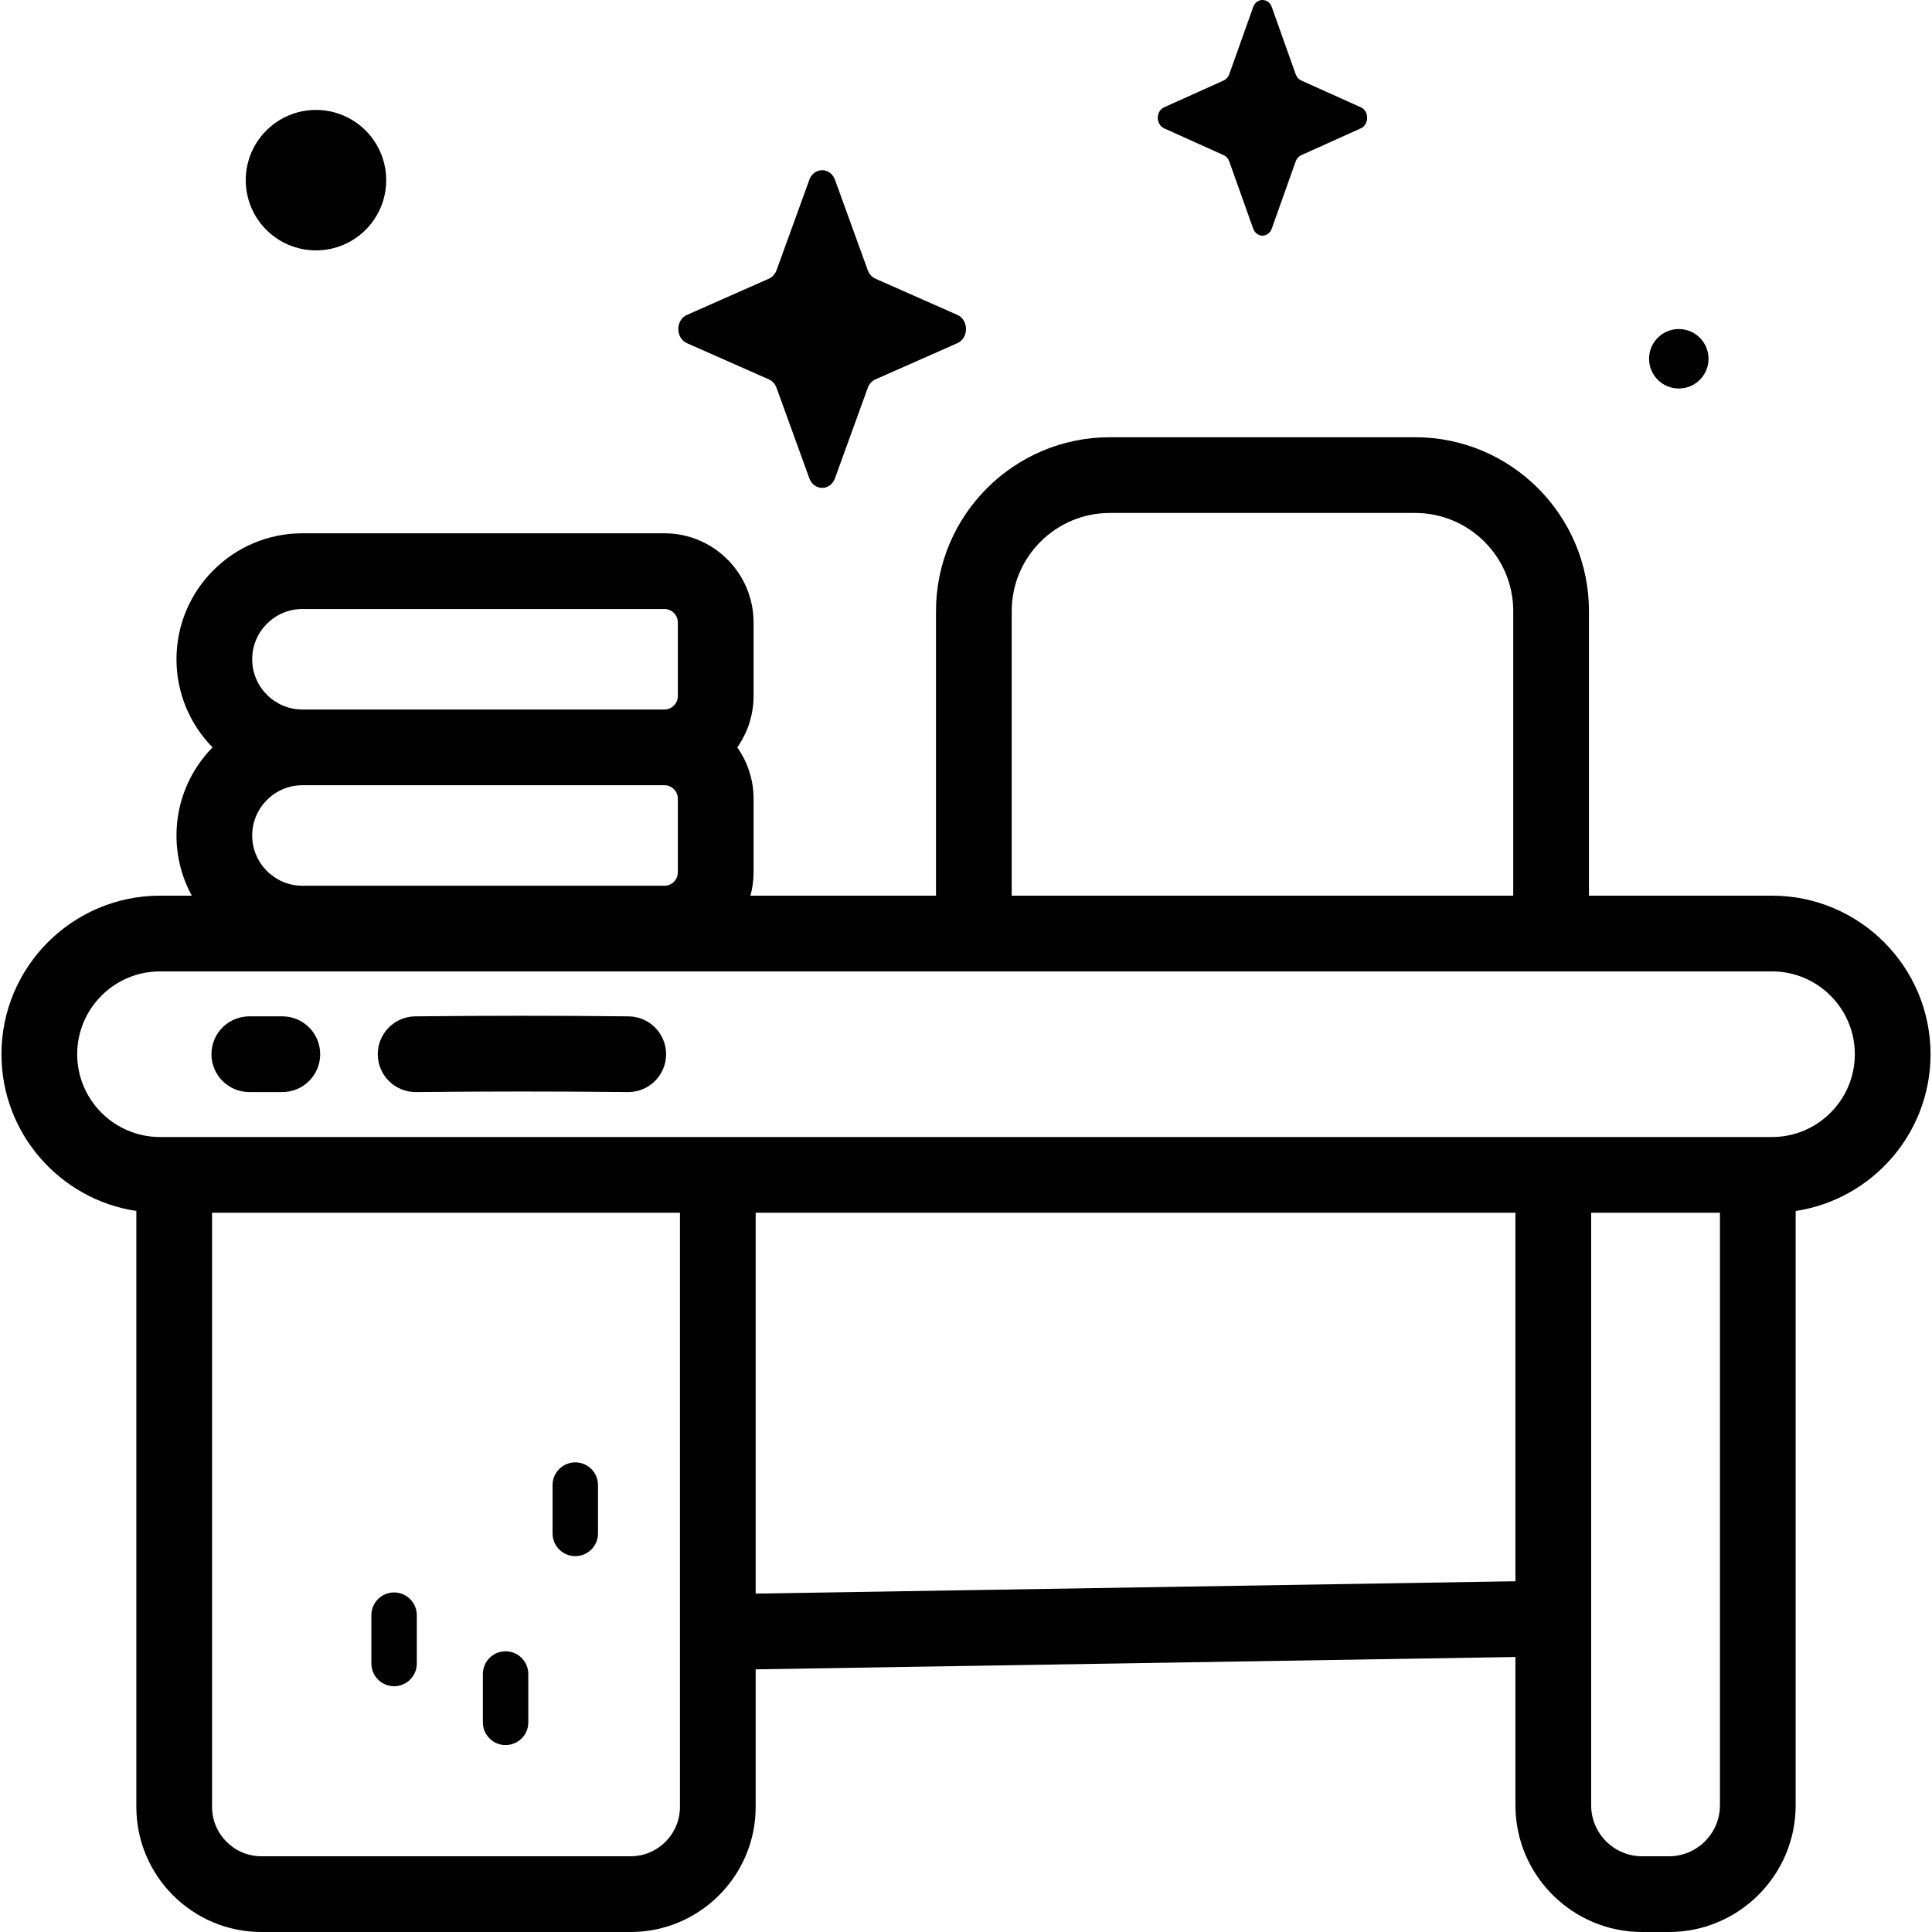 <svg id="Capa_1" enable-background="new 0 0 512 512" height="512" viewBox="0 0 512 512" width="512" xmlns="http://www.w3.org/2000/svg"><g><g><path d="m511.613 279.376c0-23.167-18.848-42.015-42.015-42.015h-48.508v-75.416c0-25.405-20.667-46.073-46.072-46.073h-80.897c-25.405 0-46.072 20.668-46.072 46.073v75.416h-49.176c.538-1.976.83-4.051.83-6.195v-19.506c0-5.061-1.604-9.75-4.323-13.599 2.719-3.849 4.323-8.538 4.323-13.598v-19.505c0-13.031-10.601-23.632-23.631-23.632h-95.92c-18.408 0-33.384 14.977-33.384 33.385 0 9.083 3.651 17.327 9.556 23.351-5.906 6.026-9.556 14.269-9.556 23.352 0 5.772 1.474 11.207 4.063 15.948h-8.429c-23.167 0-42.015 18.848-42.015 42.015 0 21.036 15.541 38.508 35.744 41.544v157.927c0 18.281 14.873 33.153 33.154 33.153h97.821c18.281 0 33.154-14.872 33.154-33.153v-36.456l201.344-3.272v39.302c0 18.516 15.063 33.579 33.579 33.579h7.105c18.516 0 33.579-15.063 33.579-33.579v-157.5c20.205-3.038 35.746-20.509 35.746-41.546zm-431.461-71.282h95.92c1.966 0 3.565 1.6 3.565 3.566v19.505c0 1.967-1.599 3.566-3.565 3.566h-95.92c-7.344 0-13.318-5.975-13.318-13.318-.001-7.344 5.974-13.319 13.318-13.319zm0-46.703h95.92c1.966 0 3.565 1.6 3.565 3.566v19.505c0 1.966-1.599 3.566-3.565 3.566h-95.92c-7.344 0-13.318-5.975-13.318-13.318-.001-7.345 5.974-13.319 13.318-13.319zm187.963.554c0-14.34 11.666-26.007 26.006-26.007h80.897c14.34 0 26.006 11.667 26.006 26.007v75.416h-132.91v-75.416zm-101.009 329.989h-97.821c-7.217 0-13.088-5.871-13.088-13.087v-157.457h123.997v157.457c0 7.216-5.871 13.087-13.088 13.087zm33.154-69.612v-100.932h201.344v97.659zm242.029 69.612h-7.105c-7.451 0-13.513-6.062-13.513-13.513v-157.031h34.132v157.031c-.001 7.451-6.063 13.513-13.514 13.513zm27.31-190.61h-427.197c-12.103 0-21.949-9.846-21.949-21.948s9.846-21.949 21.949-21.949h427.197c12.103 0 21.949 9.847 21.949 21.949-.001 12.102-9.846 21.948-21.949 21.948z"/><path d="m152.454 387.542c-3.325 0-6.02 2.695-6.02 6.02v12.81c0 3.324 2.695 6.02 6.02 6.02 3.324 0 6.02-2.695 6.02-6.02v-12.81c-.001-3.325-2.696-6.02-6.02-6.02z"/><path d="m104.436 422.017c-3.324 0-6.02 2.695-6.02 6.02v12.81c0 3.324 2.695 6.02 6.02 6.02s6.02-2.695 6.02-6.02v-12.81c-.001-3.325-2.696-6.02-6.02-6.02z"/><path d="m133.985 437.612c-3.324 0-6.02 2.695-6.02 6.02v12.81c0 3.324 2.695 6.02 6.02 6.02s6.02-2.695 6.02-6.02v-12.81c0-3.325-2.696-6.02-6.02-6.02z"/><path d="m166.493 289.409c-.035 0-.072 0-.107-.001-18.973-.198-36.809-.198-56.135 0-.034.001-.07.001-.105.001-5.493 0-9.974-4.424-10.03-9.93-.058-5.541 4.387-10.078 9.929-10.135 19.466-.202 37.436-.202 56.55 0 5.541.058 9.986 4.596 9.927 10.137-.056 5.505-4.537 9.928-10.029 9.928z"/><path d="m74.821 289.409h-8.751c-5.541 0-10.033-4.492-10.033-10.033s4.492-10.033 10.033-10.033h8.751c5.541 0 10.033 4.492 10.033 10.033s-4.493 10.033-10.033 10.033z"/></g><g><path d="m102.346 47.746c0 10.277-8.331 18.608-18.608 18.608s-18.608-8.331-18.608-18.608 8.331-18.608 18.608-18.608 18.608 8.331 18.608 18.608z"/><circle cx="444.9" cy="95.079" r="7.88"/><path d="m337.042 1.883 6.321 17.775c.271.761.806 1.364 1.483 1.669l15.792 7.115c2.231 1.005 2.231 4.56 0 5.565l-15.792 7.115c-.676.305-1.212.908-1.483 1.669l-6.321 17.775c-.893 2.511-4.051 2.511-4.945 0l-6.322-17.775c-.27-.761-.806-1.364-1.482-1.669l-15.792-7.115c-2.231-1.005-2.231-4.56 0-5.565l15.792-7.115c.676-.305 1.212-.908 1.482-1.669l6.322-17.775c.893-2.511 4.052-2.511 4.945 0z"/><path d="m221.277 47.644 8.686 23.962c.372 1.026 1.108 1.839 2.037 2.25l21.7 9.592c3.066 1.355 3.066 6.147 0 7.502l-21.7 9.592c-.929.411-1.665 1.224-2.037 2.25l-8.686 23.962c-1.227 3.385-5.567 3.385-6.794 0l-8.686-23.962c-.372-1.026-1.108-1.839-2.037-2.25l-21.7-9.592c-3.066-1.355-3.066-6.147 0-7.502l21.7-9.592c.929-.411 1.665-1.224 2.037-2.25l8.686-23.962c1.227-3.385 5.567-3.385 6.794 0z"/></g></g></svg>